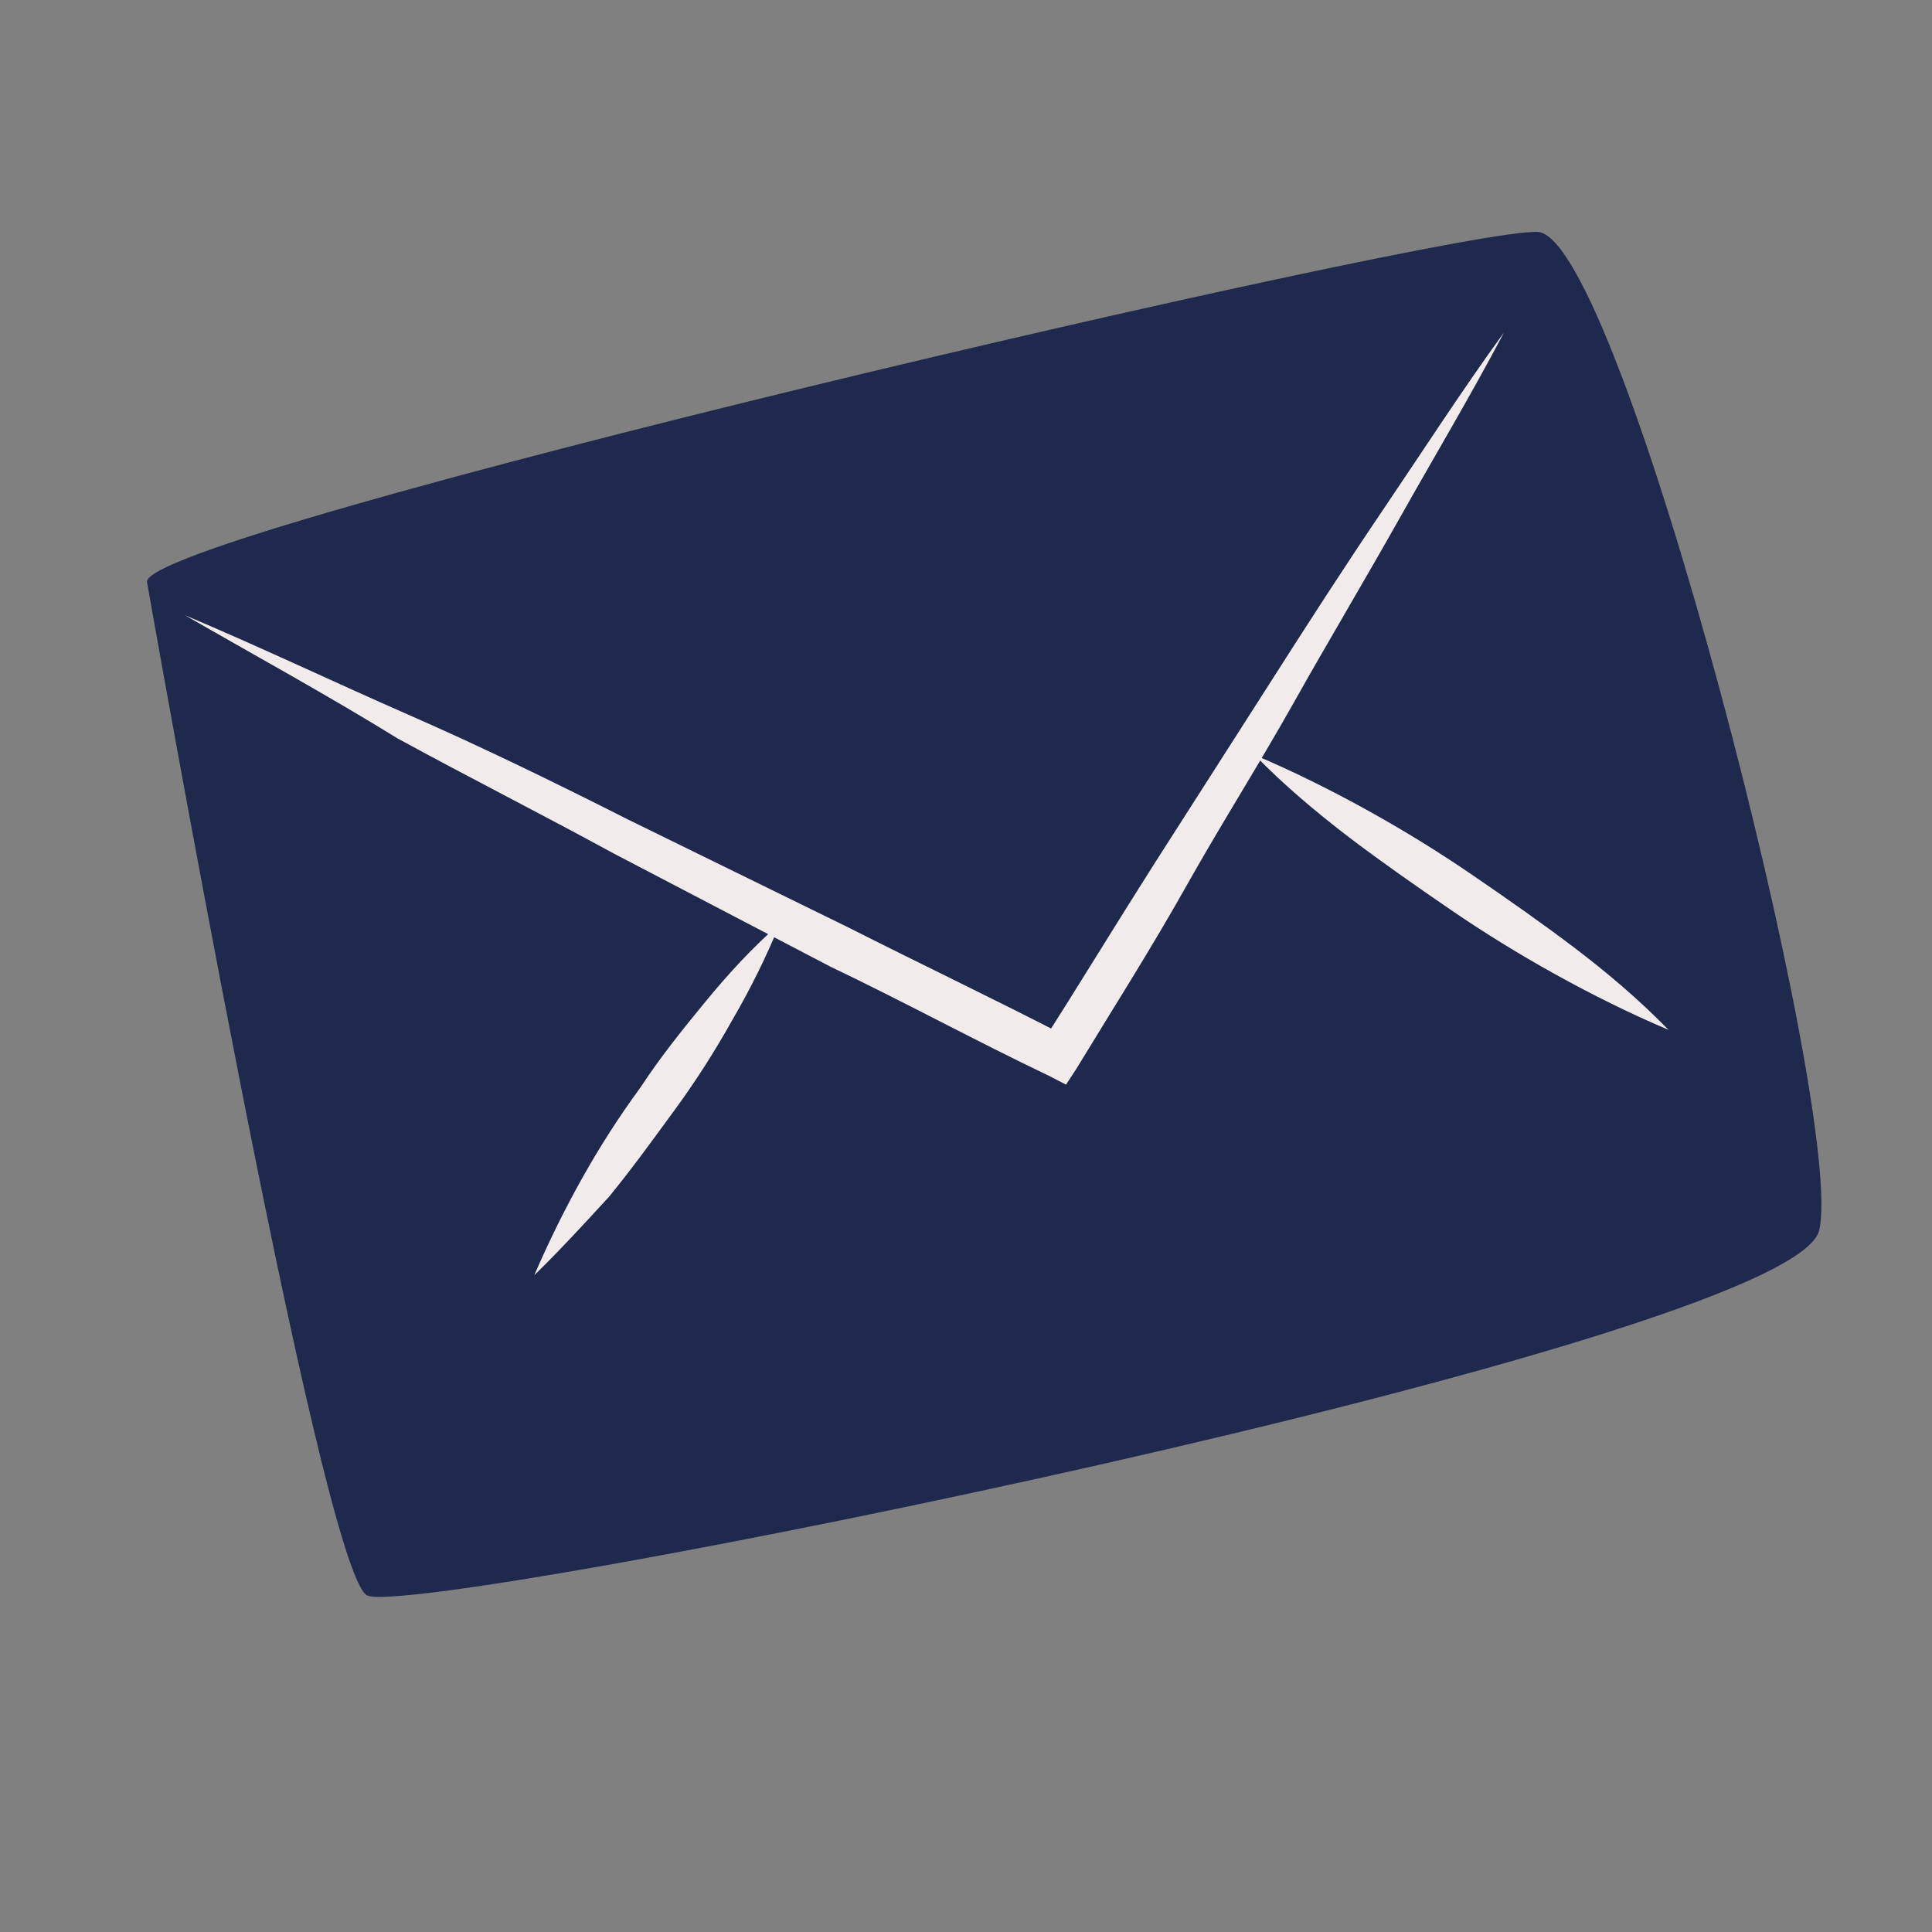 <?xml version="1.0" encoding="UTF-8"?>
<svg id="Livello_1" data-name="Livello 1" xmlns="http://www.w3.org/2000/svg" viewBox="0 0 300 300">
  <rect x="0" y="0" width="300" height="300" fill="#808080" stroke="none"/>
  <defs>
    <style>
      .cls-1 {
        fill: #f2ebeb;
      }

      .cls-2 {
        fill: #1f284d;
      }
    </style>
  </defs>
  <path class="cls-2" d="M22.83,90.39s26.94,153.5,34.16,157.33,221.3-39.09,225.49-56.67-30.68-154.2-43.67-155.03c-12.99-.82-217.21,46.85-215.98,54.36Z"/>
  <path class="cls-1" d="M82.96,198.02c2.27-5.26,4.76-10.3,7.46-15.11,2.7-4.81,5.63-9.41,8.99-13.99,3.15-4.81,6.5-8.95,10.08-13.32,3.58-4.36,7.38-8.5,11.61-12.19-2.05,5.04-4.53,10.08-7.46,15.11-2.7,4.81-5.63,9.41-8.99,13.99s-6.5,8.95-10.08,13.32c-3.8,4.14-7.6,8.28-11.61,12.19Z"/>
  <path class="cls-1" d="M259.08,159.91c-5.92-2.5-11.83-5.44-17.52-8.59s-11.16-6.53-16.4-10.12-10.71-7.41-15.73-11.22c-5.24-4.03-10.04-8.06-14.6-12.74,5.92,2.5,11.83,5.44,17.52,8.59s11.16,6.53,16.4,10.12,10.71,7.41,15.73,11.22c5.02,3.81,10.04,8.06,14.6,12.74Z"/>
  <path class="cls-1" d="M28.72,95.53c11.84,5,23.23,10.43,34.62,15.42,11.4,4.99,23.01,10.65,34.17,16.3l34.17,16.74c11.17,5.65,22.56,11.08,33.94,16.95l-3.98,1.27c5.84-9.18,11.7-18.8,17.54-27.99,5.85-9.18,11.91-18.58,17.76-27.76s11.91-18.58,17.98-27.54c6.06-8.96,12.13-18.36,18.63-27.31-5.19,9.85-10.82,19.26-16.23,28.88s-11.04,19.03-16.45,28.66-11.25,18.81-16.66,28.44-11.25,18.81-17.11,28.43l-1.57,2.4-2.63-1.36c-11.39-5.43-22.55-11.52-33.94-16.95l-33.72-17.61c-11.16-6.09-22.33-11.74-33.49-17.83-10.93-6.75-22.1-12.84-33.04-19.15Z"/>
</svg>
